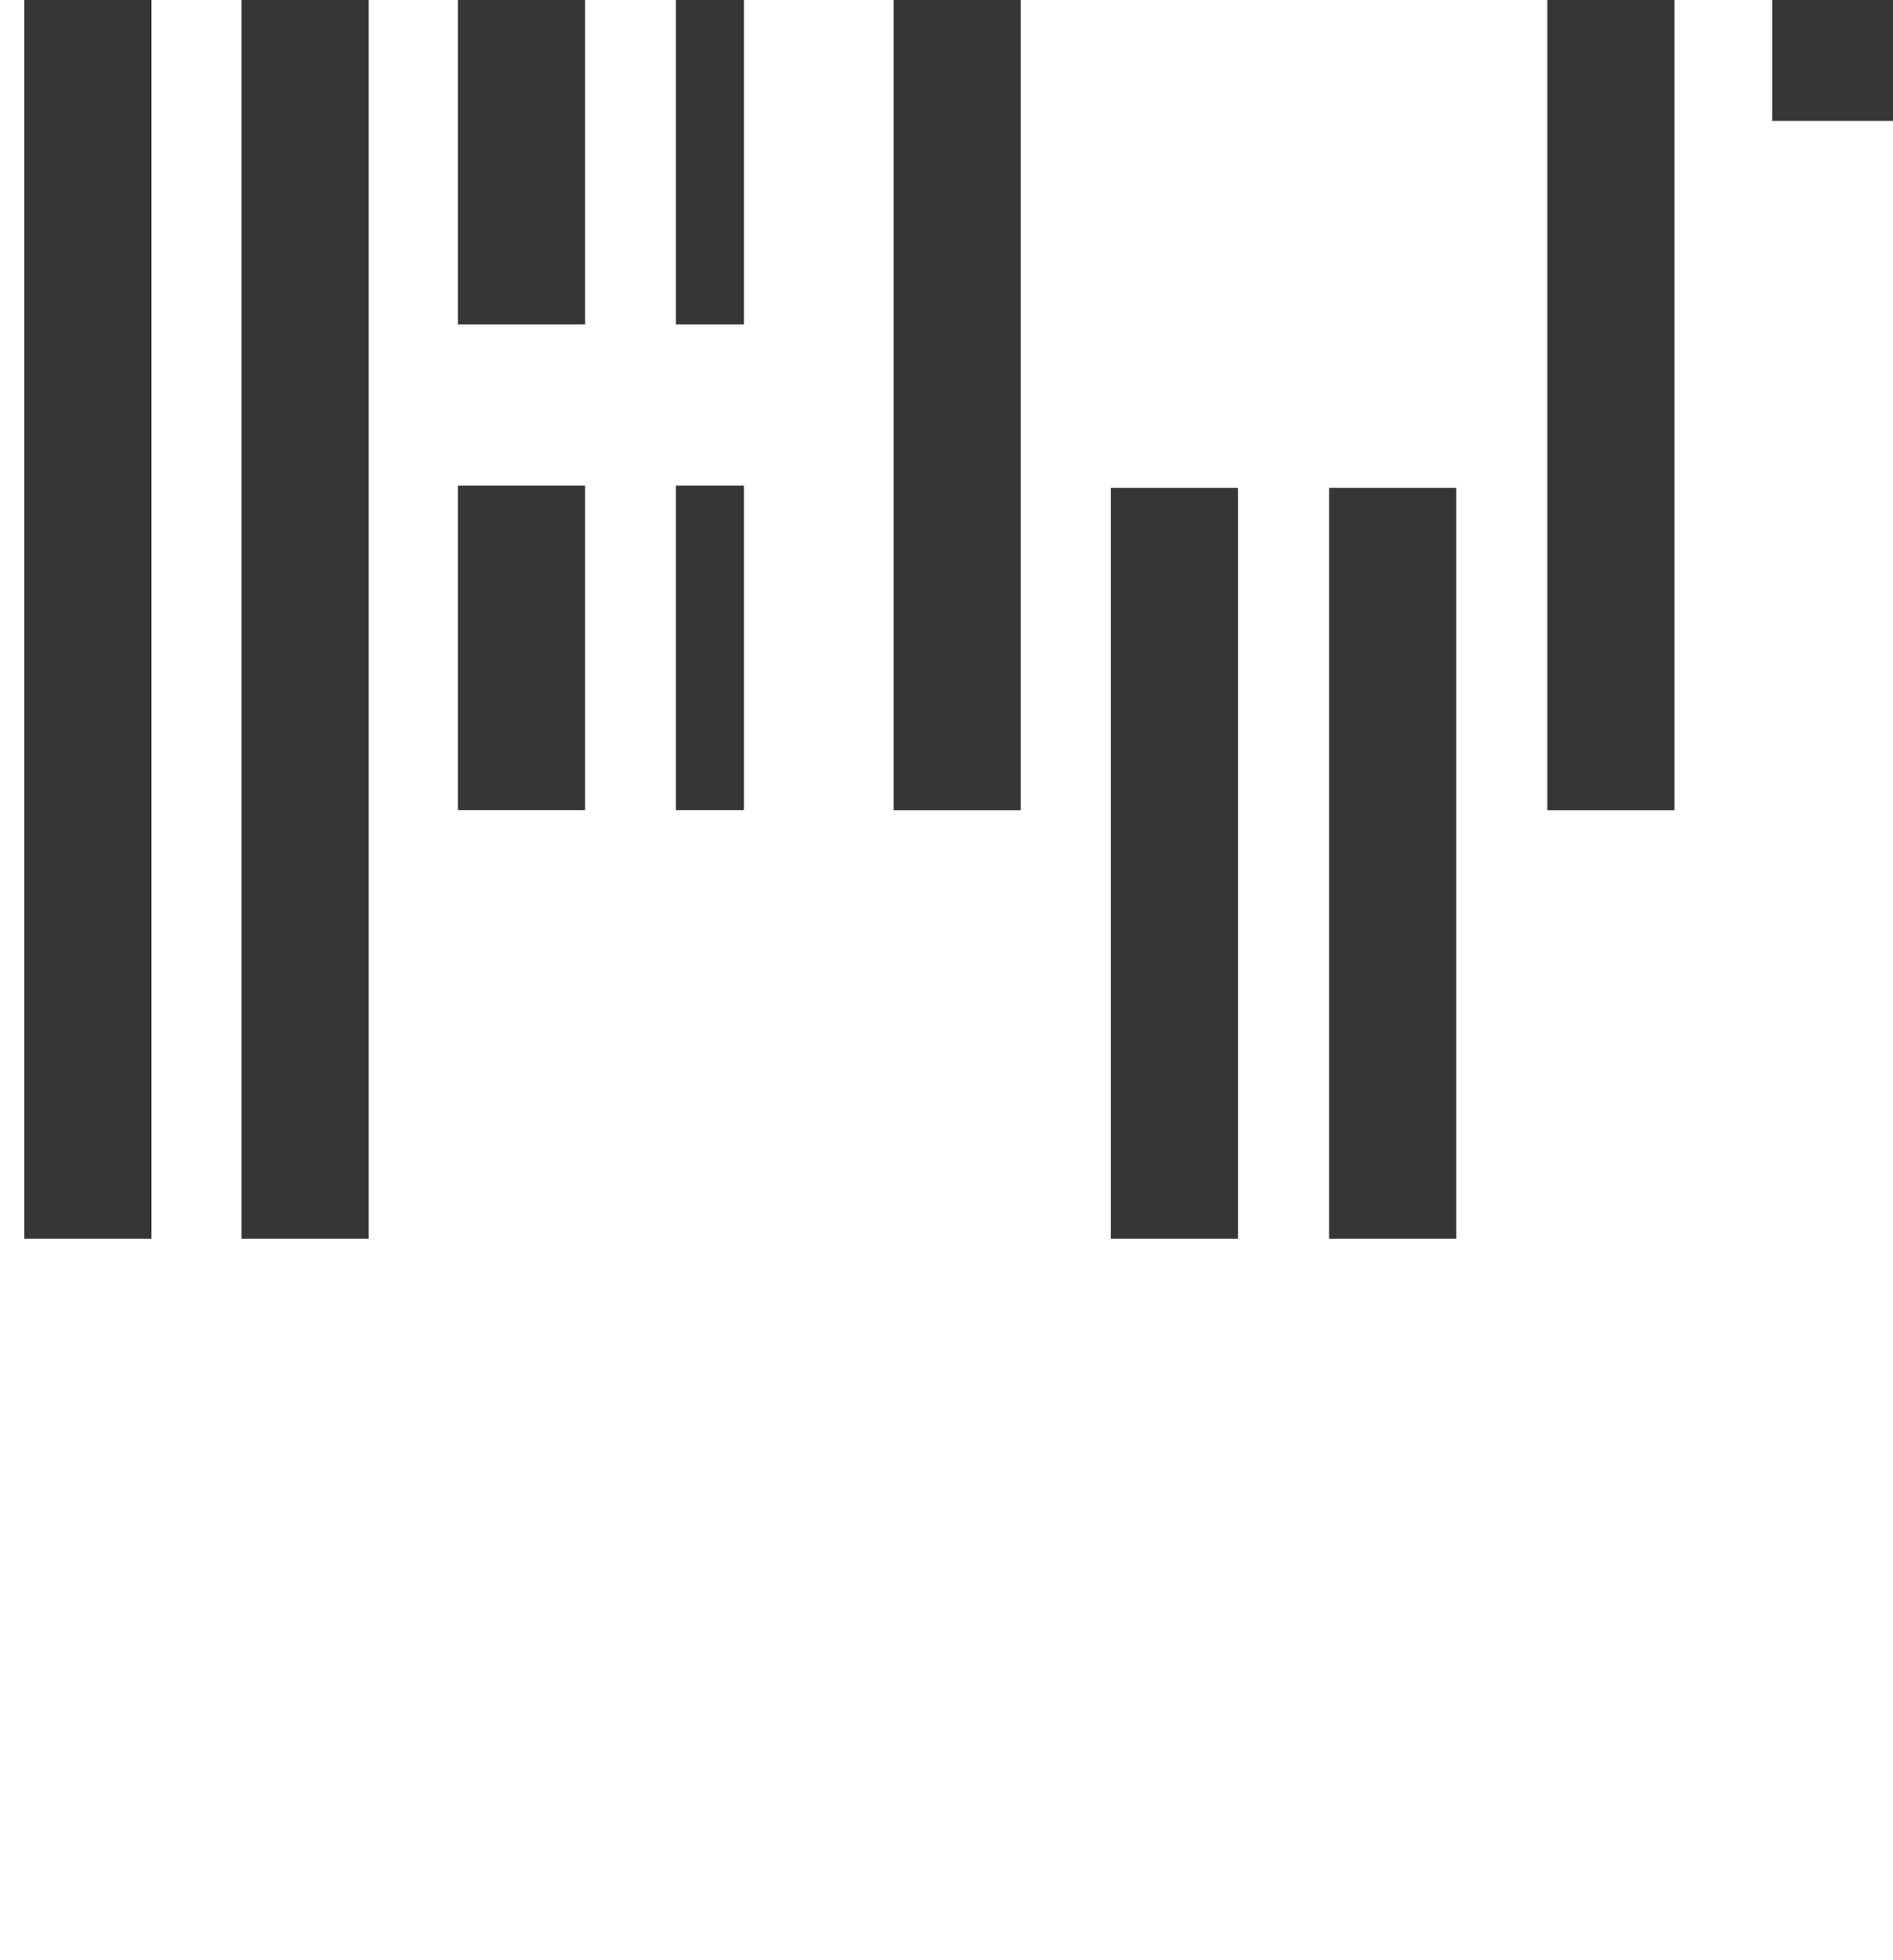 <svg xmlns="http://www.w3.org/2000/svg" xmlns:xlink="http://www.w3.org/1999/xlink" viewBox="0 0 893 924"><defs><style>.cls-1,.cls-3,.cls-6{fill:none;}.cls-2{clip-path:url(#clip-path);}.cls-3,.cls-6{stroke:#383635;stroke-miterlimit:10;}.cls-3{stroke-width:70px;}.cls-4{clip-path:url(#clip-path-2);}.cls-5{clip-path:url(#clip-path-3);}.cls-6{stroke-width:160px;}.cls-7{clip-path:url(#clip-path-4);}.cls-8{clip-path:url(#clip-path-5);}.cls-9{clip-path:url(#clip-path-6);}.cls-10{clip-path:url(#clip-path-7);}.cls-11{clip-path:url(#clip-path-8);}.cls-12{clip-path:url(#clip-path-9);}.cls-13{clip-path:url(#clip-path-10);}.cls-14{clip-path:url(#clip-path-11);}</style><clipPath id="clip-path"><rect class="cls-1" x="11.47" width="60" height="584"/></clipPath><clipPath id="clip-path-2"><rect class="cls-1" x="113.93" width="60" height="584"/></clipPath><clipPath id="clip-path-3"><rect class="cls-1" x="216" width="60" height="152.95"/></clipPath><clipPath id="clip-path-4"><rect class="cls-1" x="216" y="229" width="60" height="152.95"/></clipPath><clipPath id="clip-path-5"><rect class="cls-1" x="318.82" width="32.11" height="152.95"/></clipPath><clipPath id="clip-path-6"><rect class="cls-1" x="318.82" y="229" width="32.11" height="152.95"/></clipPath><clipPath id="clip-path-7"><rect class="cls-1" x="421.53" width="60" height="381.98"/></clipPath><clipPath id="clip-path-8"><rect class="cls-1" x="729.93" width="60" height="381.98"/></clipPath><clipPath id="clip-path-9"><rect class="cls-1" x="524" y="230" width="60" height="354"/></clipPath><clipPath id="clip-path-10"><rect class="cls-1" x="627" y="230" width="60" height="354"/></clipPath><clipPath id="clip-path-11"><rect class="cls-1" x="836.02" width="56.98" height="56.98"/></clipPath></defs><g id="intro"><g id="f1"><g class="cls-2"><line class="cls-3" x1="41.47" y1="-11.49" x2="41.47" y2="601.27"/></g></g><g id="f2"><g class="cls-4"><line class="cls-3" x1="143.93" y1="-11.49" x2="143.93" y2="601.27"/></g></g><g id="f3"><g class="cls-5"><line class="cls-6" x1="211.35" y1="78.83" x2="280.32" y2="78.83"/></g></g><g id="f4"><g class="cls-7"><line class="cls-6" x1="211.73" y1="305.48" x2="280.45" y2="305.48"/></g></g><g id="f5"><g class="cls-8"><line class="cls-6" x1="314.3" y1="78.83" x2="355.23" y2="78.83"/></g></g><g id="f6"><g class="cls-9"><line class="cls-6" x1="314.3" y1="305.48" x2="356.49" y2="305.48"/></g></g><g id="y1"><g class="cls-10"><line class="cls-3" x1="451.53" y1="-11.49" x2="451.53" y2="392.09"/></g></g><g id="y2"><g class="cls-11"><line class="cls-3" x1="759.93" y1="-11.49" x2="759.93" y2="392.09"/></g></g><g id="y3"><g class="cls-12"><line class="cls-3" x1="554" y1="219.29" x2="554" y2="595.21"/></g></g><g id="y4"><g class="cls-13"><line class="cls-3" x1="656.96" y1="219.29" x2="656.96" y2="595.21"/></g></g><g id="dot"><g class="cls-14"><line class="cls-3" x1="864.51" y1="-11.87" x2="864.51" y2="65.44"/></g></g></g></svg>